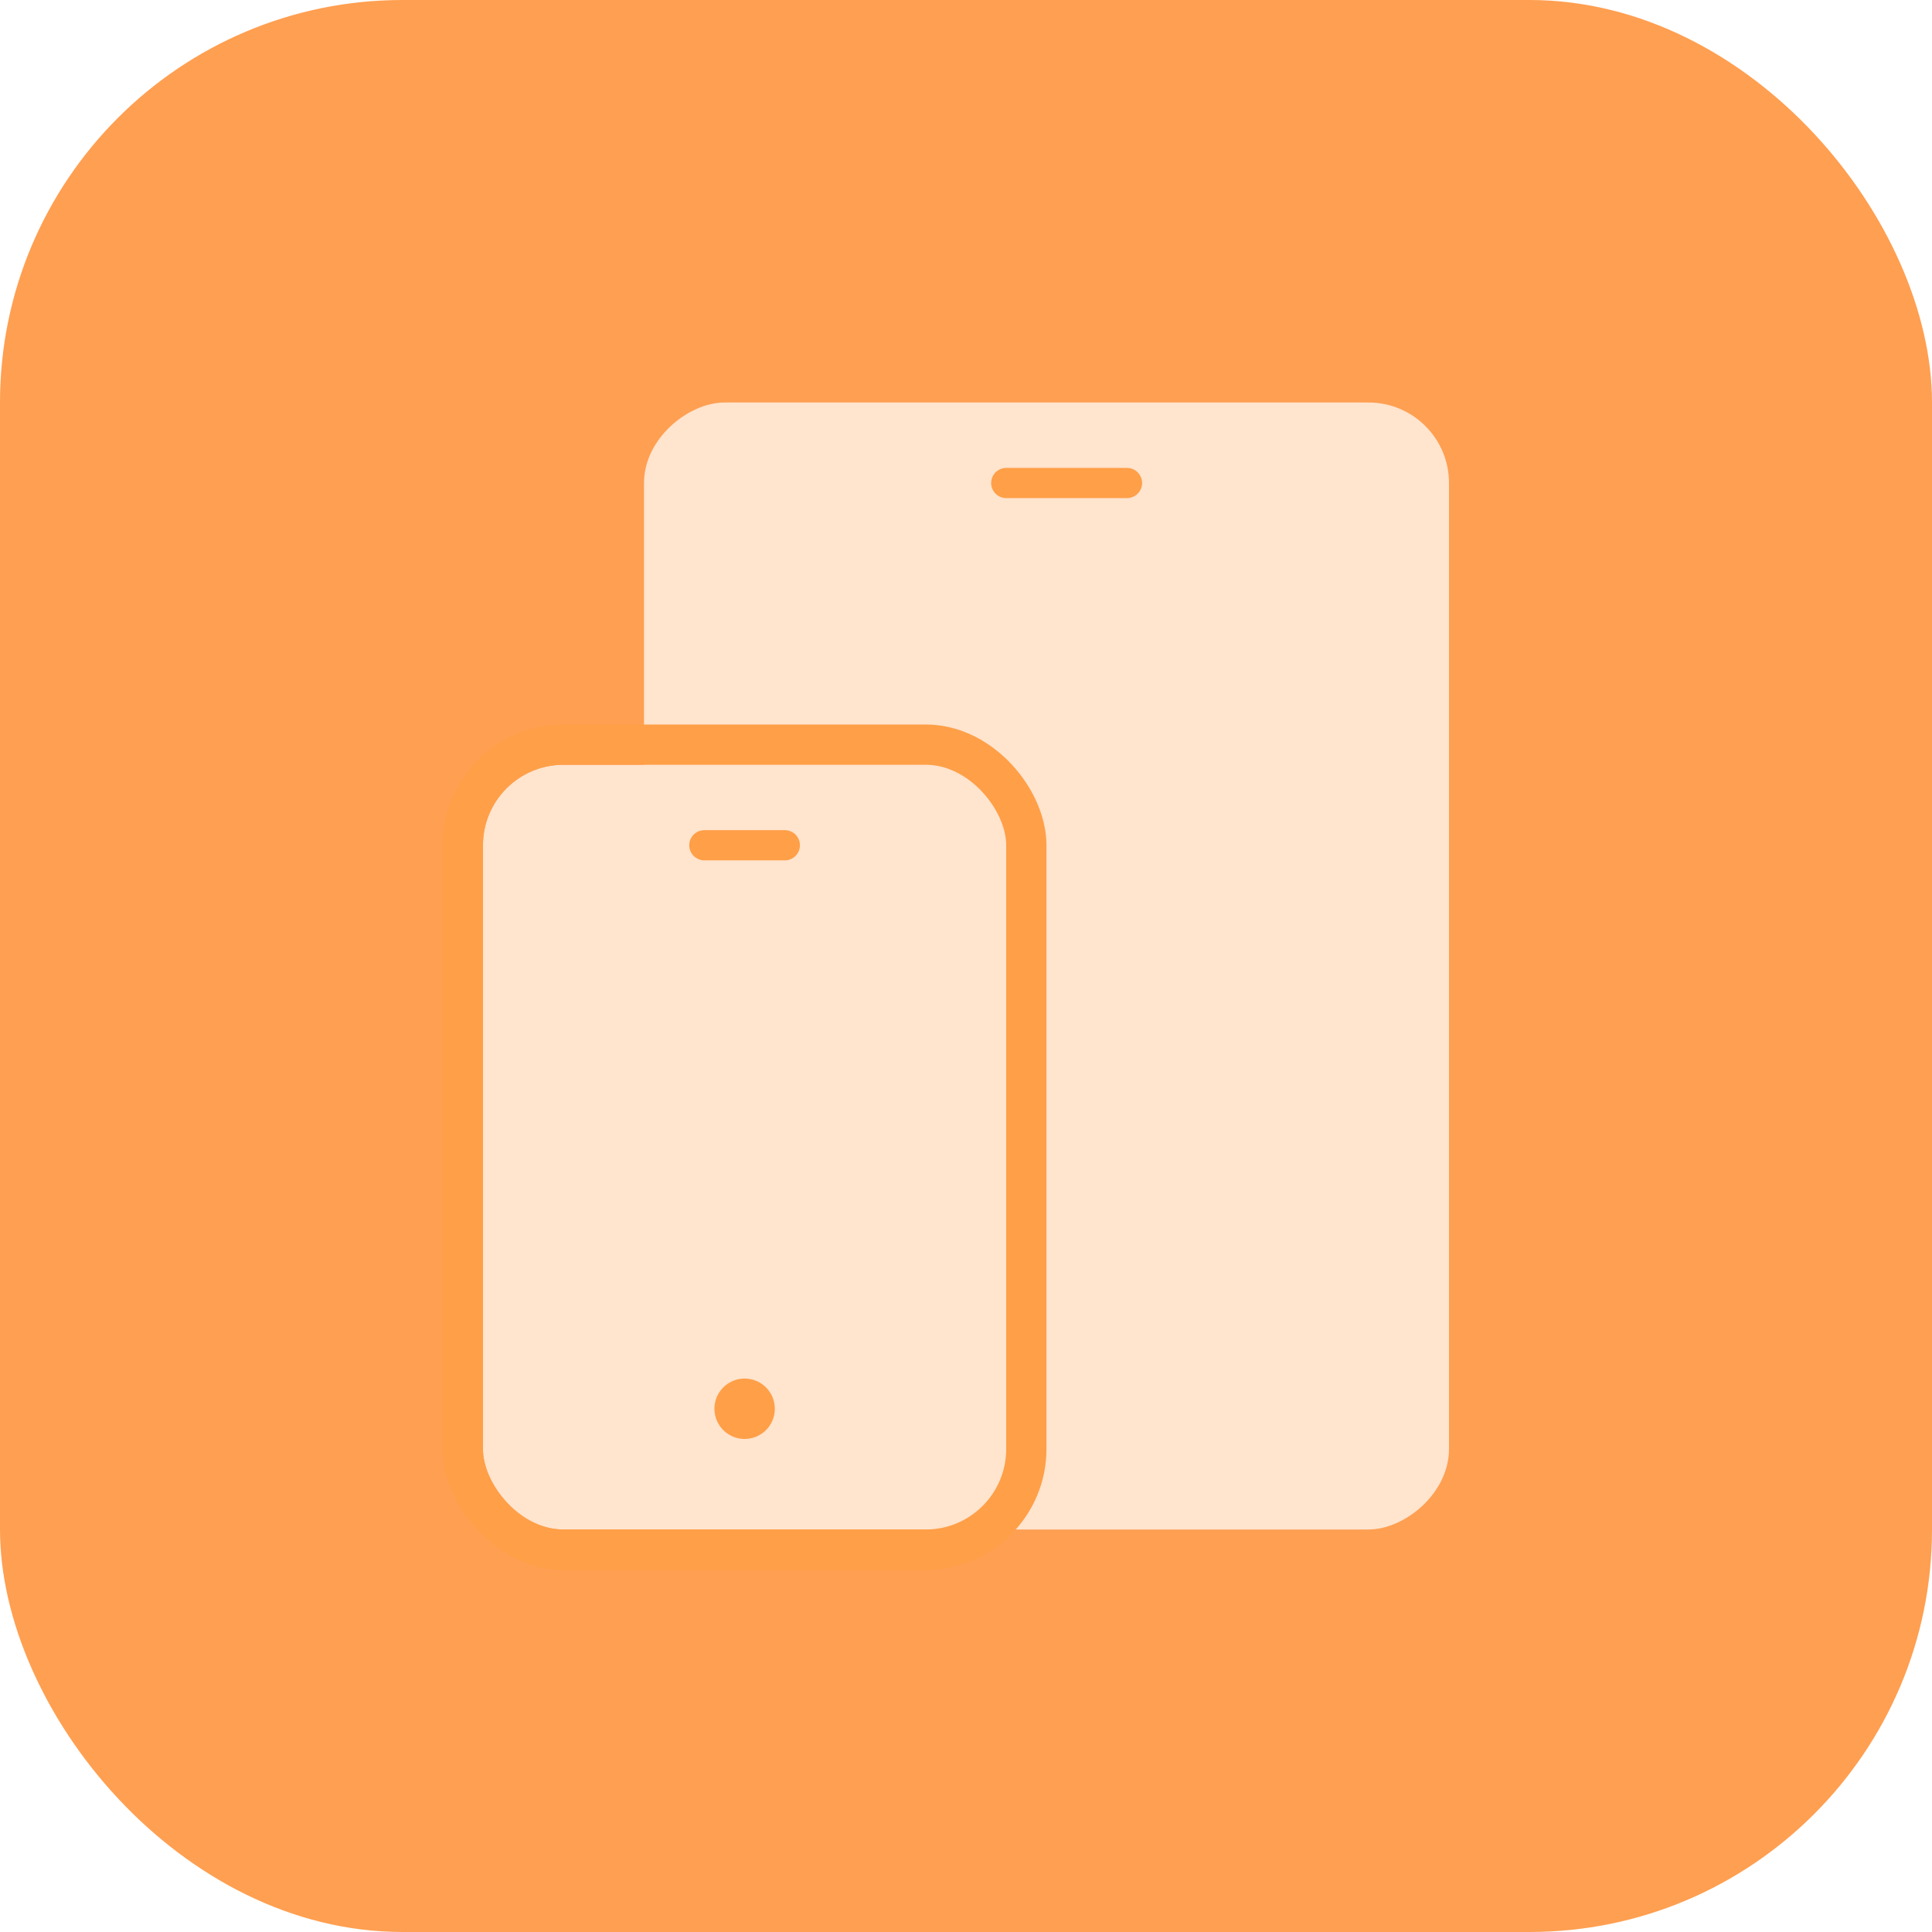 <svg xmlns="http://www.w3.org/2000/svg" width="48" height="48" viewBox="0 0 48 48"><g transform="translate(8453 -13871)"><rect width="48" height="48" rx="10" transform="translate(-8453 13871)" fill="#ff9f51"/><g transform="translate(-8417 13881) rotate(90)"><rect width="28" height="20" rx="2" fill="#ffe4ce"/></g><g transform="translate(-8440.002 13890.068)"><g transform="translate(-0.999 -0.068)" fill="#ffe4ce" stroke="#ff9f47" stroke-linecap="round" stroke-linejoin="round" stroke-width="1"><rect width="13" height="19" rx="2" stroke="none"/><rect x="-0.5" y="-0.5" width="14" height="20" rx="2.5" fill="none"/></g><line transform="translate(5.502 15.932)" fill="none" stroke="#ff9f47" stroke-linecap="round" stroke-linejoin="round" stroke-width="1.5"/><line x2="2" transform="translate(4.501 1.932)" fill="none" stroke="#ff9f47" stroke-linecap="round" stroke-width="0.75"/></g><line x2="3" transform="translate(-8428 13883)" fill="none" stroke="#ff9f47" stroke-linecap="round" stroke-width="0.75"/></g></svg>